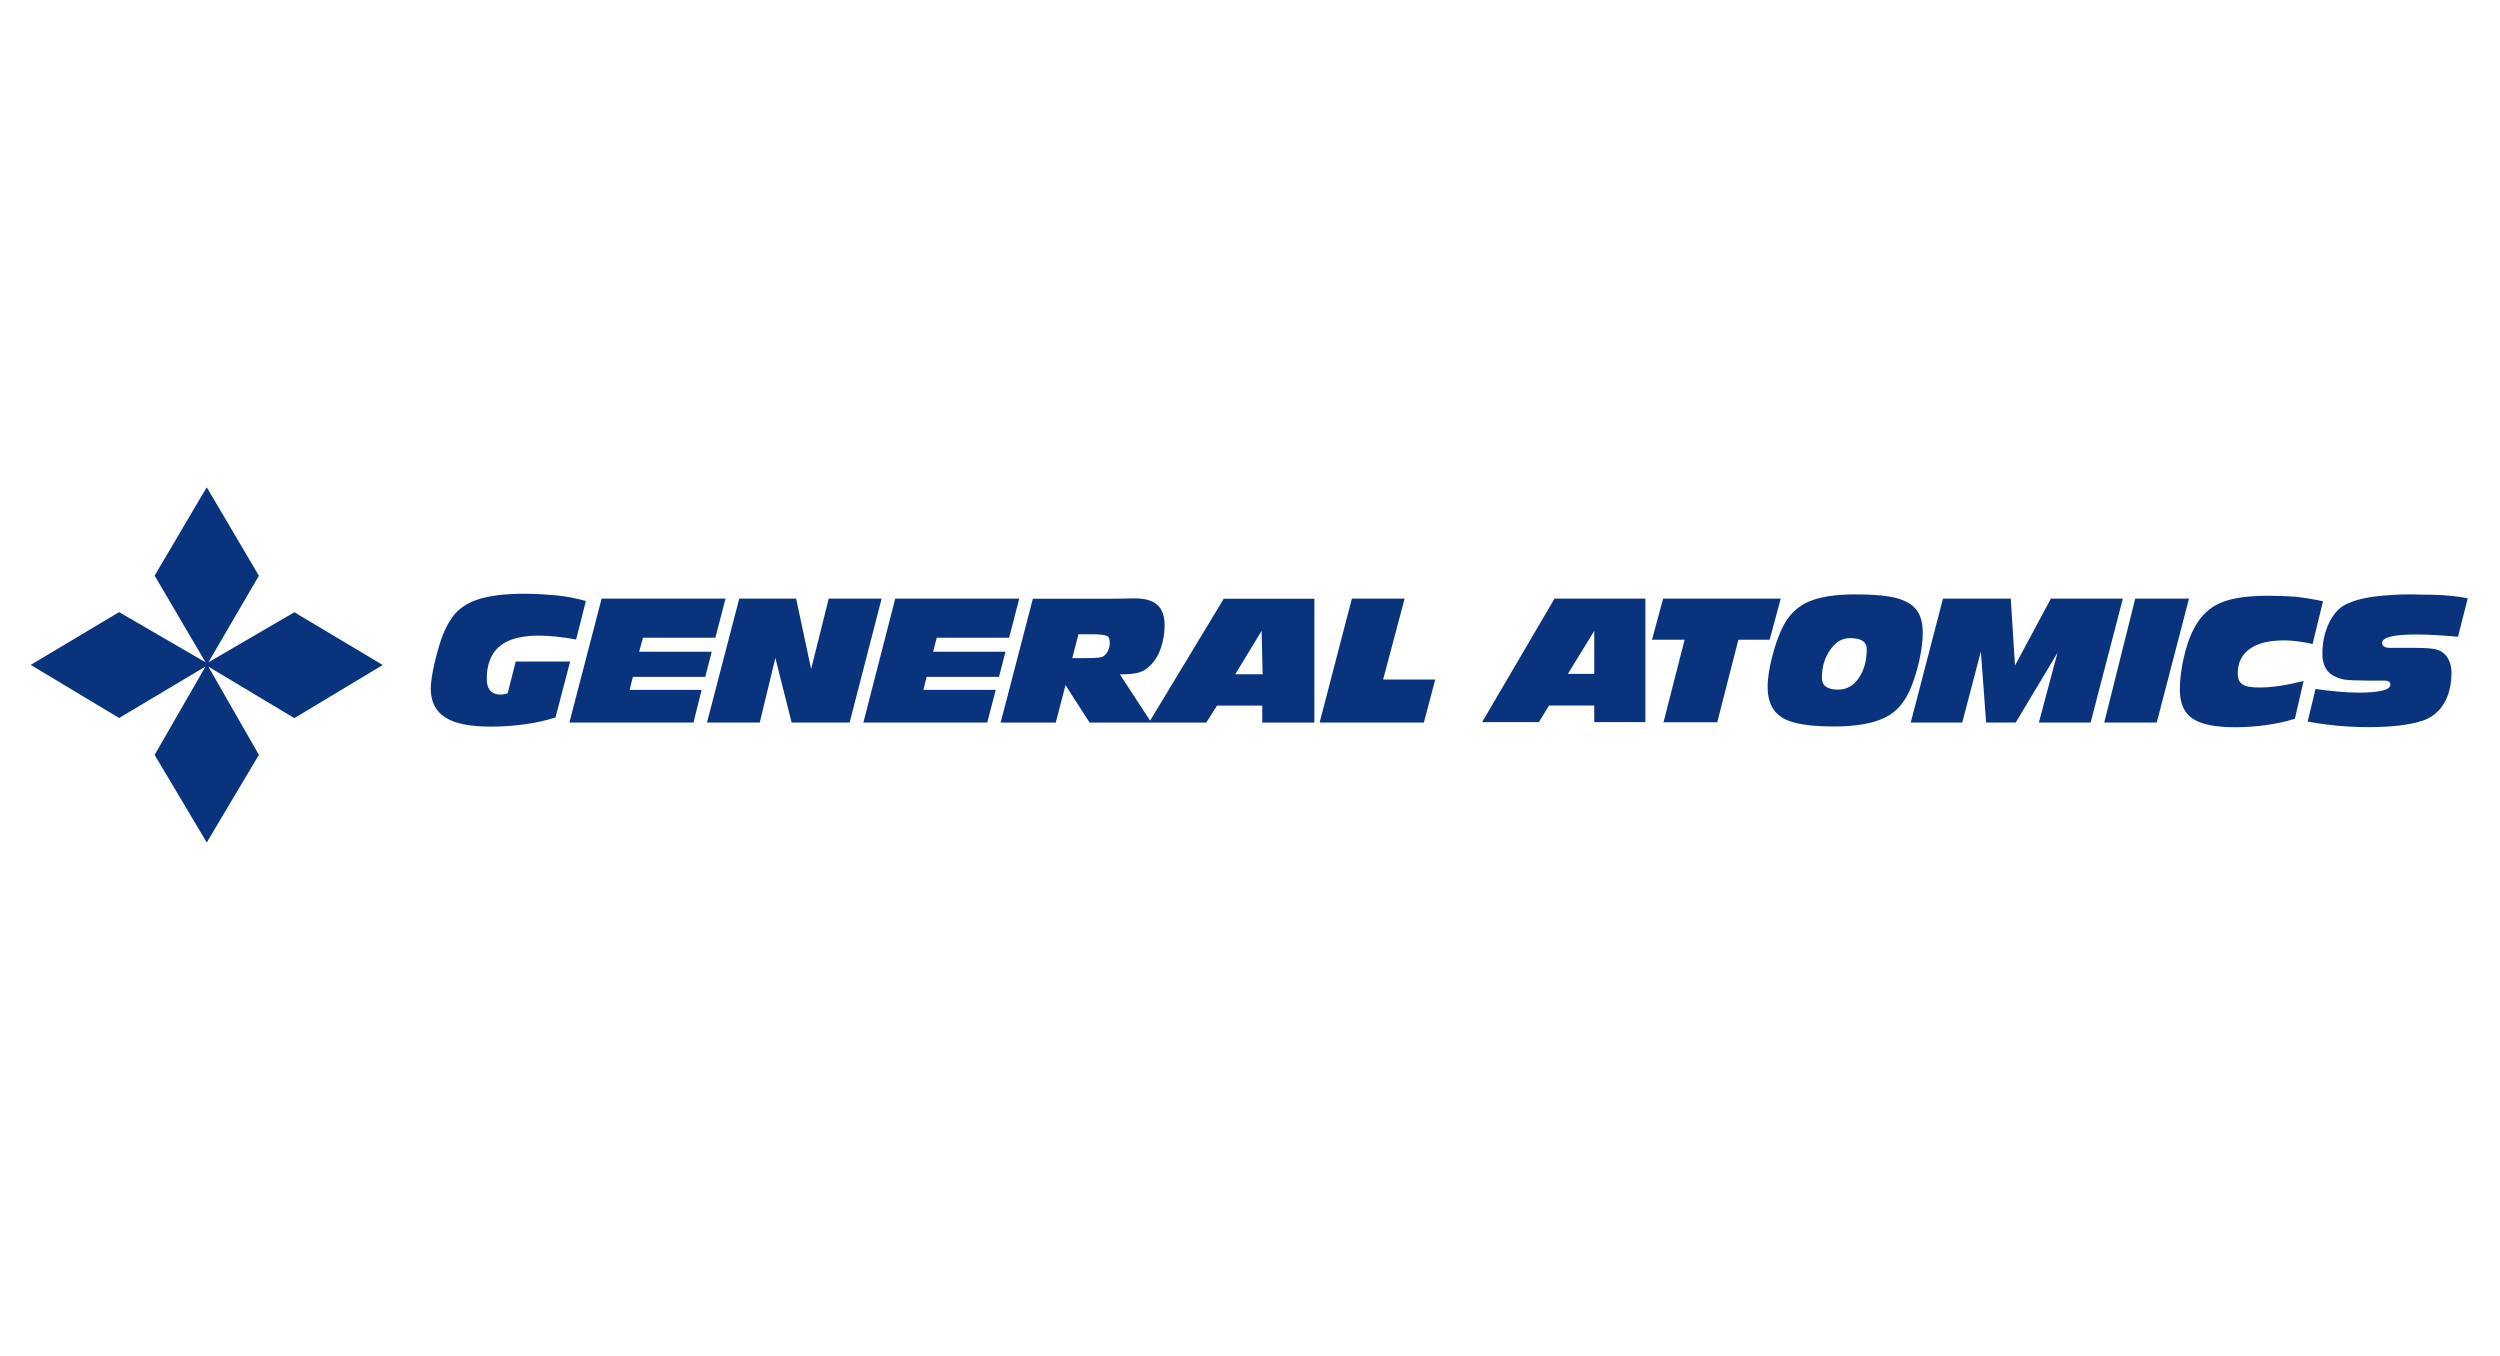 <?xml version="1.0" encoding="utf-8"?>
<!-- Generator: Adobe Illustrator 26.4.1, SVG Export Plug-In . SVG Version: 6.00 Build 0)  -->
<svg version="1.1" id="Layer_8" xmlns="http://www.w3.org/2000/svg" xmlns:xlink="http://www.w3.org/1999/xlink" x="0px" y="0px"
	 viewBox="0 0 200 108.5" style="enable-background:new 0 0 200 108.5;" xml:space="preserve">
<style type="text/css">
	.st0{fill:#09347D;}
</style>
<path class="st0" d="M16.54,38.98l-4.17,7.07l4.07,6.93l-6.91-4.01l-7.07,4.22l7.07,4.25l6.91-4.12l-4.07,7.07l4.17,7.01l4.17-7.01
	l-4.04-7.06l6.88,4.12l7.07-4.25l-7.07-4.22l-6.88,4.01l4.04-6.93L16.54,38.98z M41.93,47.5c-1.52,0-2.73,0.15-3.65,0.44
	c-0.92,0.29-1.63,0.78-2.09,1.43c-0.31,0.44-0.56,0.91-0.76,1.41c-0.22,0.55-0.44,1.33-0.68,2.32c-0.2,0.89-0.29,1.53-0.29,1.98
	c0,1.03,0.38,1.82,1.17,2.32c0.79,0.5,2.01,0.73,3.65,0.73c0.86,0,1.76-0.06,2.66-0.18c0.85-0.11,1.69-0.3,2.5-0.55l1.17-4.48h-4.35
	l-0.65,2.55c-0.28,0.06-0.46,0.1-0.52,0.1c-0.77,0-1.15-0.43-1.15-1.25c0-1.17,0.34-2.04,1.02-2.61c0.68-0.57,1.71-0.86,3.13-0.86
	c0.85,0,1.86,0.1,3,0.31l0.78-3.08c-0.74-0.21-1.5-0.36-2.27-0.44C43.72,47.56,42.83,47.5,41.93,47.5z M148.45,47.55
	c-1.62,0-2.87,0.2-3.73,0.57c-0.86,0.37-1.54,0.99-2.03,1.9c-0.35,0.66-0.64,1.47-0.89,2.42s-0.39,1.79-0.39,2.5
	c0,0.8,0.18,1.42,0.52,1.88c0.34,0.46,0.86,0.79,1.62,0.99c0.75,0.2,1.82,0.31,3.15,0.31c0.94,0,1.71-0.07,2.35-0.18
	c0.64-0.11,1.22-0.28,1.72-0.52c0.48-0.23,0.91-0.56,1.25-0.96c0.34-0.4,0.62-0.89,0.86-1.46c0.29-0.73,0.52-1.48,0.68-2.24
	c0.19-0.87,0.26-1.57,0.26-2.14c0-0.78-0.16-1.38-0.5-1.83c-0.34-0.44-0.9-0.77-1.67-0.96S149.82,47.55,148.45,47.55L148.45,47.55z
	 M192.75,47.55c-0.74,0-1.45,0.04-2.11,0.1c-0.66,0.06-1.22,0.14-1.72,0.26c-0.43,0.1-0.85,0.25-1.25,0.44
	c-0.55,0.27-1.01,0.77-1.36,1.51c-0.35,0.75-0.52,1.56-0.52,2.45c0,0.81,0.28,1.39,0.83,1.72c0.31,0.17,0.63,0.29,0.96,0.34
	c0.34,0.05,0.96,0.07,1.85,0.08h1.33c0.32,0,0.47,0.11,0.47,0.31c0,0.43-0.85,0.65-2.55,0.65c-0.98,0-2.13-0.11-3.44-0.29
	l-0.63,2.61c1.14,0.2,2.2,0.33,3.18,0.39c0.61,0.04,1.17,0.05,1.69,0.05c1.83,0,3.3-0.17,4.35-0.52c0.71-0.24,1.31-0.73,1.69-1.38
	c0.4-0.67,0.6-1.5,0.6-2.48c0-0.34-0.07-0.64-0.18-0.91c-0.11-0.27-0.29-0.5-0.52-0.68c-0.23-0.18-0.49-0.25-0.78-0.29
	c-0.21-0.04-0.66-0.08-1.33-0.08h-2.09c-0.42,0-0.65-0.13-0.65-0.39c0-0.46,0.92-0.68,2.71-0.68c0.9,0,2.02,0.06,3.36,0.18
	l0.78-3.08c-0.41-0.08-0.81-0.14-1.23-0.18c-0.5-0.05-1.01-0.09-1.51-0.1C194.05,47.58,193.4,47.56,192.75,47.55z M181.46,47.66
	c-1.53,0-2.72,0.16-3.57,0.47c-0.82,0.29-1.53,0.84-2.01,1.56c-0.45,0.63-0.8,1.46-1.07,2.48c-0.27,1.02-0.42,2.02-0.42,3.02
	c0,0.7,0.15,1.27,0.44,1.72c0.3,0.45,0.77,0.76,1.41,0.96c0.64,0.2,1.48,0.31,2.5,0.31c0.89,0,1.75-0.06,2.58-0.18
	c0.84-0.12,1.59-0.28,2.27-0.5l0.7-3.02c-1.4,0.35-2.57,0.52-3.52,0.52c-0.64,0-1.1-0.07-1.36-0.24c-0.26-0.16-0.39-0.46-0.39-0.89
	c0-0.84,0.32-1.5,0.96-1.96c0.64-0.46,1.57-0.68,2.76-0.68c0.64,0,1.4,0.1,2.27,0.29l0.83-3.42c-0.75-0.16-1.51-0.29-2.27-0.37
	C182.89,47.69,182.17,47.66,181.46,47.66L181.46,47.66z M90.79,47.87l-2.03,0.03h-6.13l-2.58,9.91h4.41l0.78-3l1.93,3h9.33
	l0.86-1.36h3.62v1.36h4.17v-9.91H97.9l-5.89,9.75l-2.42-3.7c0.68,0,1.21-0.05,1.56-0.16c0.36-0.11,0.66-0.33,0.97-0.65
	c0.33-0.35,0.58-0.78,0.76-1.33c0.19-0.57,0.29-1.17,0.29-1.77c0-0.77-0.2-1.3-0.57-1.64C92.21,48.05,91.62,47.87,90.79,47.87
	L90.79,47.87z M48.13,47.89l-2.58,9.91h9.93l0.65-2.61h-5.76l0.26-1.04h5.79l0.52-2.01h-5.81l0.31-1.12h5.79l0.81-3.13H48.13z
	 M59.14,47.89l-2.58,9.91h4.22l1.25-5.16l1.3,5.16h4.64l2.56-9.91H66.3l-1.41,5.63l-1.2-5.63H59.14z M71.62,47.89l-2.55,9.91h9.91
	l0.68-2.61h-5.79l0.26-1.04h5.79l0.52-2.01h-5.79l0.29-1.12h5.79l0.81-3.13H71.62z M108.15,47.89l-2.58,9.91h8.34l0.91-3.44h-4.17
	l1.72-6.47H108.15z M124.36,47.89l-5.79,9.88h4.54l0.81-1.33h3.62v1.33h4.09v-9.88L124.36,47.89z M133.05,47.89l-0.89,3.29h2.61
	l-1.69,6.6h4.3l1.69-6.6h2.5l0.89-3.29H133.05z M155.44,47.89l-2.58,9.91h4.12l1.49-5.68l0.42,5.68h2.37l3.34-5.58l-1.49,5.58h4.14
	l2.58-9.91h-5.76l-2.87,5.35l-0.34-5.35L155.44,47.89z M170.82,47.89l-2.48,9.91h4.2l2.58-9.91H170.82z M100.93,50.47l0.08,3.47
	h-2.19L100.93,50.47z M127.54,50.47v3.44h-2.11L127.54,50.47z M86.28,50.74h1.07c0.62,0,1.03,0.05,1.2,0.13
	c0.17,0.08,0.23,0.25,0.23,0.55c0,0.23-0.04,0.44-0.13,0.63c-0.08,0.18-0.21,0.33-0.36,0.44c-0.1,0.07-0.27,0.11-0.5,0.13
	c-0.23,0.02-0.57,0.03-1.02,0.03h-0.99L86.28,50.74z M148.01,51.05c0.87,0,1.33,0.28,1.33,0.89c0,0.91-0.22,1.7-0.65,2.32
	c-0.43,0.62-0.99,0.91-1.64,0.91c-0.87,0-1.3-0.31-1.3-0.96c0-0.86,0.23-1.62,0.68-2.24C146.87,51.34,147.38,51.05,148.01,51.05
	L148.01,51.05z"/>
</svg>
